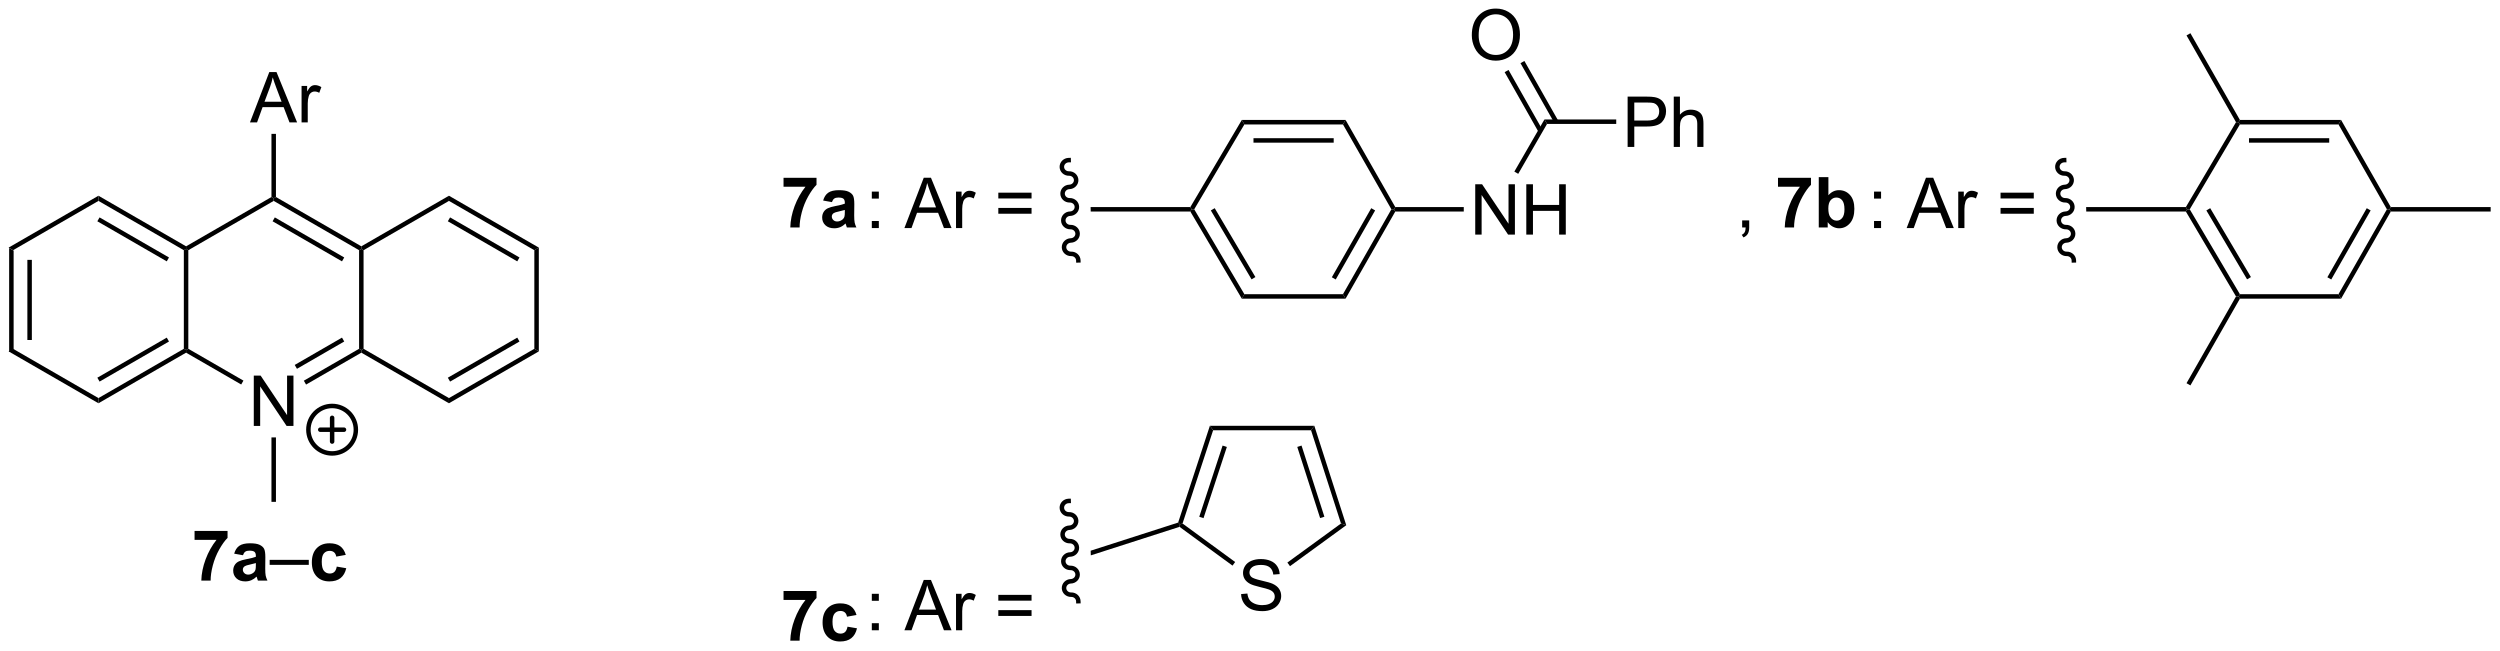 <?xml version="1.0" encoding="UTF-8"?>
<!DOCTYPE svg PUBLIC '-//W3C//DTD SVG 1.0//EN'
          'http://www.w3.org/TR/2001/REC-SVG-20010904/DTD/svg10.dtd'>
<svg stroke-dasharray="none" shape-rendering="auto" xmlns="http://www.w3.org/2000/svg" font-family="'Dialog'" text-rendering="auto" width="780" fill-opacity="1" color-interpolation="auto" color-rendering="auto" preserveAspectRatio="xMidYMid meet" font-size="12px" viewBox="0 0 780 203" fill="black" xmlns:xlink="http://www.w3.org/1999/xlink" stroke="black" image-rendering="auto" stroke-miterlimit="10" stroke-linecap="square" stroke-linejoin="miter" font-style="normal" stroke-width="1" height="203" stroke-dashoffset="0" font-weight="normal" stroke-opacity="1"
><!--Generated by the Batik Graphics2D SVG Generator--><defs id="genericDefs"
  /><g
  ><defs id="defs1"
    ><clipPath clipPathUnits="userSpaceOnUse" id="clipPath1"
      ><path d="M0.633 1.598 L293.029 1.598 L293.029 77.649 L0.633 77.649 L0.633 1.598 Z"
      /></clipPath
      ><clipPath clipPathUnits="userSpaceOnUse" id="clipPath2"
      ><path d="M174.665 89.502 L174.665 163.438 L458.932 163.438 L458.932 89.502 Z"
      /></clipPath
    ></defs
    ><g transform="scale(2.667,2.667) translate(-0.633,-1.598) matrix(1.029,0,0,1.029,-179.028,-90.463)"
    ><path d="M175.637 117.663 L176.147 117.958 L176.147 129.172 L175.637 129.467 ZM177.709 119.007 L177.709 128.123 L178.219 128.123 L178.219 119.007 Z" stroke="none" clip-path="url(#clipPath2)"
    /></g
    ><g transform="matrix(2.743,0,0,2.743,-479.094,-245.497)"
    ><path d="M175.637 129.467 L176.147 129.172 L185.859 134.779 L185.859 135.368 Z" stroke="none" clip-path="url(#clipPath2)"
    /></g
    ><g transform="matrix(2.743,0,0,2.743,-479.094,-245.497)"
    ><path d="M185.859 135.368 L185.859 134.779 L195.571 129.172 L195.826 129.319 L195.826 129.614 ZM185.987 132.903 L193.882 128.344 L193.627 127.902 L185.731 132.461 Z" stroke="none" clip-path="url(#clipPath2)"
    /></g
    ><g transform="matrix(2.743,0,0,2.743,-479.094,-245.497)"
    ><path d="M196.081 129.172 L195.826 129.319 L195.571 129.172 L195.571 117.958 L195.826 117.811 L196.081 117.958 Z" stroke="none" clip-path="url(#clipPath2)"
    /></g
    ><g transform="matrix(2.743,0,0,2.743,-479.094,-245.497)"
    ><path d="M195.826 117.516 L195.826 117.811 L195.571 117.958 L185.859 112.351 L185.859 111.762 ZM193.882 118.786 L185.987 114.228 L185.731 114.669 L193.627 119.228 Z" stroke="none" clip-path="url(#clipPath2)"
    /></g
    ><g transform="matrix(2.743,0,0,2.743,-479.094,-245.497)"
    ><path d="M185.859 111.762 L185.859 112.351 L176.147 117.958 L175.637 117.663 Z" stroke="none" clip-path="url(#clipPath2)"
    /></g
    ><g transform="matrix(2.743,0,0,2.743,-479.094,-245.497)"
    ><path d="M203.527 137.949 L203.527 132.222 L204.305 132.222 L207.313 136.717 L207.313 132.222 L208.04 132.222 L208.04 137.949 L207.261 137.949 L204.253 133.449 L204.253 137.949 L203.527 137.949 Z" stroke="none" clip-path="url(#clipPath2)"
    /></g
    ><g transform="matrix(2.743,0,0,2.743,-479.094,-245.497)"
    ><path d="M195.826 129.614 L195.826 129.319 L196.081 129.172 L202.351 132.792 L202.095 133.234 Z" stroke="none" clip-path="url(#clipPath2)"
    /></g
    ><g transform="matrix(2.743,0,0,2.743,-479.094,-245.497)"
    ><path d="M209.474 133.243 L209.219 132.801 L215.504 129.172 L215.759 129.319 L215.759 129.614 ZM208.438 131.449 L213.815 128.344 L213.56 127.902 L208.183 131.007 Z" stroke="none" clip-path="url(#clipPath2)"
    /></g
    ><g transform="matrix(2.743,0,0,2.743,-479.094,-245.497)"
    ><path d="M216.014 129.172 L215.759 129.319 L215.504 129.172 L215.504 117.958 L215.759 117.811 L216.014 117.958 Z" stroke="none" clip-path="url(#clipPath2)"
    /></g
    ><g transform="matrix(2.743,0,0,2.743,-479.094,-245.497)"
    ><path d="M215.759 117.516 L215.759 117.811 L215.504 117.958 L205.792 112.351 L205.792 112.056 L206.048 111.909 ZM213.815 118.786 L205.92 114.228 L205.665 114.669 L213.56 119.228 Z" stroke="none" clip-path="url(#clipPath2)"
    /></g
    ><g transform="matrix(2.743,0,0,2.743,-479.094,-245.497)"
    ><path d="M205.537 111.909 L205.792 112.056 L205.792 112.351 L196.081 117.958 L195.826 117.811 L195.826 117.516 Z" stroke="none" clip-path="url(#clipPath2)"
    /></g
    ><g transform="matrix(2.743,0,0,2.743,-479.094,-245.497)"
    ><path d="M215.759 129.614 L215.759 129.319 L216.014 129.172 L225.726 134.779 L225.726 135.368 Z" stroke="none" clip-path="url(#clipPath2)"
    /></g
    ><g transform="matrix(2.743,0,0,2.743,-479.094,-245.497)"
    ><path d="M225.726 135.368 L225.726 134.779 L235.438 129.172 L235.948 129.467 ZM225.854 132.903 L233.749 128.344 L233.494 127.902 L225.599 132.461 Z" stroke="none" clip-path="url(#clipPath2)"
    /></g
    ><g transform="matrix(2.743,0,0,2.743,-479.094,-245.497)"
    ><path d="M235.948 129.467 L235.438 129.172 L235.438 117.958 L235.948 117.663 Z" stroke="none" clip-path="url(#clipPath2)"
    /></g
    ><g transform="matrix(2.743,0,0,2.743,-479.094,-245.497)"
    ><path d="M235.948 117.663 L235.438 117.958 L225.726 112.351 L225.726 111.762 ZM233.749 118.786 L225.854 114.228 L225.599 114.669 L233.494 119.228 Z" stroke="none" clip-path="url(#clipPath2)"
    /></g
    ><g transform="matrix(2.743,0,0,2.743,-479.094,-245.497)"
    ><path d="M225.726 111.762 L225.726 112.351 L216.014 117.958 L215.759 117.811 L215.759 117.516 Z" stroke="none" clip-path="url(#clipPath2)"
    /></g
    ><g transform="matrix(2.743,0,0,2.743,-479.094,-245.497)"
    ><path d="M205.537 139.253 L206.048 139.253 L206.048 146.582 L205.537 146.582 Z" stroke="none" clip-path="url(#clipPath2)"
    /></g
    ><g transform="matrix(2.743,0,0,2.743,-479.094,-245.497)"
    ><path d="M203.092 103.423 L205.292 97.696 L206.11 97.696 L208.454 103.423 L207.589 103.423 L206.923 101.688 L204.527 101.688 L203.899 103.423 L203.092 103.423 ZM204.746 101.071 L206.688 101.071 L206.089 99.485 Q205.816 98.761 205.683 98.298 Q205.574 98.847 205.376 99.391 L204.746 101.071 ZM208.962 103.423 L208.962 99.274 L209.595 99.274 L209.595 99.902 Q209.837 99.462 210.04 99.321 Q210.246 99.18 210.493 99.18 Q210.847 99.18 211.214 99.407 L210.972 100.058 Q210.714 99.907 210.457 99.907 Q210.227 99.907 210.042 100.045 Q209.86 100.183 209.782 100.43 Q209.665 100.805 209.665 101.251 L209.665 103.423 L208.962 103.423 Z" stroke="none" clip-path="url(#clipPath2)"
    /></g
    ><g transform="matrix(2.743,0,0,2.743,-479.094,-245.497)"
    ><path d="M206.048 111.909 L205.792 112.056 L205.537 111.909 L205.537 104.727 L206.048 104.727 Z" stroke="none" clip-path="url(#clipPath2)"
    /></g
    ><g transform="matrix(2.743,0,0,2.743,-479.094,-245.497)"
    ><path d="M196.791 150.907 L196.791 149.889 L200.543 149.889 L200.543 150.685 Q200.08 151.141 199.598 151.998 Q199.119 152.852 198.866 153.816 Q198.614 154.779 198.619 155.537 L197.559 155.537 Q197.588 154.35 198.049 153.115 Q198.512 151.881 199.286 150.907 L196.791 150.907 ZM202.295 152.654 L201.297 152.475 Q201.467 151.873 201.875 151.584 Q202.287 151.295 203.094 151.295 Q203.829 151.295 204.188 151.469 Q204.547 151.641 204.693 151.909 Q204.842 152.178 204.842 152.891 L204.829 154.172 Q204.829 154.719 204.881 154.98 Q204.935 155.24 205.079 155.537 L203.993 155.537 Q203.951 155.428 203.888 155.212 Q203.86 155.115 203.849 155.084 Q203.568 155.357 203.248 155.495 Q202.928 155.631 202.563 155.631 Q201.922 155.631 201.553 155.284 Q201.185 154.935 201.185 154.404 Q201.185 154.053 201.352 153.777 Q201.521 153.5 201.823 153.355 Q202.125 153.209 202.696 153.1 Q203.467 152.954 203.763 152.829 L203.763 152.719 Q203.763 152.404 203.607 152.269 Q203.451 152.133 203.016 152.133 Q202.724 152.133 202.56 152.25 Q202.396 152.365 202.295 152.654 ZM203.763 153.545 Q203.553 153.615 203.094 153.714 Q202.638 153.81 202.498 153.904 Q202.282 154.055 202.282 154.29 Q202.282 154.521 202.454 154.691 Q202.625 154.857 202.891 154.857 Q203.188 154.857 203.459 154.662 Q203.657 154.514 203.719 154.297 Q203.763 154.157 203.763 153.764 L203.763 153.545 Z" stroke="none" clip-path="url(#clipPath2)"
    /></g
    ><g transform="matrix(2.743,0,0,2.743,-479.094,-245.497)"
    ><path d="M205.333 153.748 L205.333 153.18 L209.783 153.18 L209.783 153.748 L205.333 153.748 Z" stroke="none" clip-path="url(#clipPath2)"
    /></g
    ><g transform="matrix(2.743,0,0,2.743,-479.094,-245.497)"
    ><path d="M213.99 152.615 L212.907 152.81 Q212.852 152.485 212.659 152.321 Q212.467 152.157 212.157 152.157 Q211.748 152.157 211.503 152.441 Q211.258 152.725 211.258 153.389 Q211.258 154.125 211.506 154.43 Q211.756 154.735 212.172 154.735 Q212.485 154.735 212.683 154.558 Q212.883 154.381 212.967 153.946 L214.045 154.131 Q213.875 154.873 213.399 155.253 Q212.922 155.631 212.123 155.631 Q211.211 155.631 210.67 155.058 Q210.131 154.482 210.131 153.467 Q210.131 152.438 210.672 151.868 Q211.217 151.295 212.141 151.295 Q212.899 151.295 213.347 151.62 Q213.795 151.946 213.99 152.615 Z" stroke="none" clip-path="url(#clipPath2)"
    /></g
    ><g transform="matrix(2.743,0,0,2.743,-479.094,-245.497)"
    ><path d="M263.783 110.742 L263.783 109.724 L267.535 109.724 L267.535 110.521 Q267.072 110.976 266.59 111.833 Q266.111 112.687 265.858 113.651 Q265.606 114.614 265.611 115.372 L264.551 115.372 Q264.579 114.185 265.041 112.95 Q265.504 111.716 266.277 110.742 L263.783 110.742 ZM269.287 112.489 L268.289 112.31 Q268.458 111.708 268.867 111.419 Q269.279 111.13 270.086 111.13 Q270.82 111.13 271.18 111.305 Q271.539 111.476 271.685 111.745 Q271.833 112.013 271.833 112.726 L271.82 114.008 Q271.82 114.555 271.873 114.815 Q271.927 115.075 272.07 115.372 L270.985 115.372 Q270.943 115.263 270.88 115.047 Q270.852 114.95 270.841 114.919 Q270.56 115.192 270.24 115.331 Q269.919 115.466 269.555 115.466 Q268.914 115.466 268.544 115.12 Q268.177 114.771 268.177 114.239 Q268.177 113.888 268.344 113.612 Q268.513 113.336 268.815 113.19 Q269.117 113.044 269.688 112.935 Q270.458 112.789 270.755 112.664 L270.755 112.555 Q270.755 112.239 270.599 112.104 Q270.443 111.969 270.008 111.969 Q269.716 111.969 269.552 112.086 Q269.388 112.2 269.287 112.489 ZM270.755 113.38 Q270.544 113.45 270.086 113.549 Q269.63 113.646 269.49 113.739 Q269.274 113.89 269.274 114.125 Q269.274 114.357 269.445 114.526 Q269.617 114.692 269.883 114.692 Q270.18 114.692 270.451 114.497 Q270.649 114.349 270.711 114.133 Q270.755 113.992 270.755 113.599 L270.755 113.38 Z" stroke="none" clip-path="url(#clipPath2)"
    /></g
    ><g transform="matrix(2.743,0,0,2.743,-479.094,-245.497)"
    ><path d="M263.783 157.742 L263.783 156.724 L267.535 156.724 L267.535 157.521 Q267.072 157.976 266.59 158.833 Q266.111 159.687 265.858 160.651 Q265.606 161.614 265.611 162.372 L264.551 162.372 Q264.579 161.185 265.041 159.95 Q265.504 158.716 266.277 157.742 L263.783 157.742 ZM272.083 159.45 L271 159.646 Q270.945 159.32 270.753 159.156 Q270.56 158.992 270.25 158.992 Q269.841 158.992 269.596 159.276 Q269.352 159.56 269.352 160.224 Q269.352 160.961 269.599 161.265 Q269.849 161.57 270.266 161.57 Q270.578 161.57 270.776 161.393 Q270.977 161.216 271.06 160.781 L272.138 160.966 Q271.969 161.708 271.492 162.088 Q271.016 162.466 270.216 162.466 Q269.305 162.466 268.763 161.893 Q268.224 161.317 268.224 160.302 Q268.224 159.273 268.766 158.703 Q269.31 158.13 270.235 158.13 Q270.992 158.13 271.44 158.456 Q271.888 158.781 272.083 159.45 Z" stroke="none" clip-path="url(#clipPath2)"
    /></g
    ><g transform="matrix(2.743,0,0,2.743,-479.094,-245.497)"
    ><path d="M273.824 112.09 L273.824 111.29 L274.623 111.29 L274.623 112.09 L273.824 112.09 ZM273.824 115.439 L273.824 114.637 L274.623 114.637 L274.623 115.439 L273.824 115.439 ZM277.532 115.439 L279.733 109.712 L280.55 109.712 L282.894 115.439 L282.029 115.439 L281.363 113.704 L278.967 113.704 L278.339 115.439 L277.532 115.439 ZM279.186 113.087 L281.128 113.087 L280.529 111.501 Q280.256 110.777 280.123 110.314 Q280.014 110.863 279.816 111.407 L279.186 113.087 ZM283.402 115.439 L283.402 111.29 L284.035 111.29 L284.035 111.918 Q284.277 111.478 284.48 111.337 Q284.686 111.197 284.933 111.197 Q285.287 111.197 285.654 111.423 L285.412 112.074 Q285.154 111.923 284.897 111.923 Q284.667 111.923 284.483 112.061 Q284.3 112.199 284.222 112.447 Q284.105 112.822 284.105 113.267 L284.105 115.439 L283.402 115.439 ZM291.994 112.072 L288.213 112.072 L288.213 111.415 L291.994 111.415 L291.994 112.072 ZM291.994 113.809 L288.213 113.809 L288.213 113.152 L291.994 113.152 L291.994 113.809 Z" stroke="none" clip-path="url(#clipPath2)"
    /></g
    ><g transform="matrix(2.743,0,0,2.743,-479.094,-245.497)"
    ><path d="M273.824 157.84 L273.824 157.04 L274.623 157.04 L274.623 157.84 L273.824 157.84 ZM273.824 161.189 L273.824 160.387 L274.623 160.387 L274.623 161.189 L273.824 161.189 ZM277.532 161.189 L279.733 155.462 L280.55 155.462 L282.894 161.189 L282.029 161.189 L281.363 159.454 L278.967 159.454 L278.339 161.189 L277.532 161.189 ZM279.186 158.837 L281.128 158.837 L280.529 157.251 Q280.256 156.527 280.123 156.064 Q280.014 156.613 279.816 157.157 L279.186 158.837 ZM283.402 161.189 L283.402 157.04 L284.035 157.04 L284.035 157.668 Q284.277 157.228 284.48 157.087 Q284.686 156.947 284.933 156.947 Q285.287 156.947 285.654 157.173 L285.412 157.824 Q285.154 157.673 284.897 157.673 Q284.667 157.673 284.483 157.811 Q284.3 157.949 284.222 158.197 Q284.105 158.572 284.105 159.017 L284.105 161.189 L283.402 161.189 ZM291.994 157.822 L288.213 157.822 L288.213 157.165 L291.994 157.165 L291.994 157.822 ZM291.994 159.559 L288.213 159.559 L288.213 158.902 L291.994 158.902 L291.994 159.559 Z" stroke="none" clip-path="url(#clipPath2)"
    /></g
    ><g transform="matrix(2.743,0,0,2.743,-479.094,-245.497)"
    ><path d="M310.055 113.562 L310.2 113.307 L310.497 113.307 L316.201 122.96 L315.91 123.471 ZM312.387 113.437 L317.018 121.274 L317.457 121.014 L312.826 113.178 Z" stroke="none" clip-path="url(#clipPath2)"
    /></g
    ><g transform="matrix(2.743,0,0,2.743,-479.094,-245.497)"
    ><path d="M315.91 123.471 L316.201 122.96 L327.415 122.96 L327.712 123.471 Z" stroke="none" clip-path="url(#clipPath2)"
    /></g
    ><g transform="matrix(2.743,0,0,2.743,-479.094,-245.497)"
    ><path d="M327.712 123.471 L327.415 122.96 L332.923 113.307 L333.217 113.307 L333.365 113.562 ZM326.592 121.289 L331.074 113.434 L330.631 113.181 L326.149 121.036 Z" stroke="none" clip-path="url(#clipPath2)"
    /></g
    ><g transform="matrix(2.743,0,0,2.743,-479.094,-245.497)"
    ><path d="M333.365 113.052 L333.217 113.307 L332.923 113.307 L327.415 103.654 L327.712 103.144 Z" stroke="none" clip-path="url(#clipPath2)"
    /></g
    ><g transform="matrix(2.743,0,0,2.743,-479.094,-245.497)"
    ><path d="M327.712 103.144 L327.415 103.654 L316.201 103.654 L315.91 103.144 ZM326.36 105.216 L317.237 105.216 L317.237 105.726 L326.36 105.726 Z" stroke="none" clip-path="url(#clipPath2)"
    /></g
    ><g transform="matrix(2.743,0,0,2.743,-479.094,-245.497)"
    ><path d="M315.91 103.144 L316.201 103.654 L310.497 113.307 L310.2 113.307 L310.055 113.052 Z" stroke="none" clip-path="url(#clipPath2)"
    /></g
    ><g transform="matrix(2.743,0,0,2.743,-479.094,-245.497)"
    ><path d="M298.711 113.052 L298.724 113.562 L310.055 113.562 L310.2 113.307 L310.055 113.052 Z" stroke="none" clip-path="url(#clipPath2)"
    /></g
    ><g transform="matrix(2.743,0,0,2.743,-479.094,-245.497)"
    ><path d="M342.46 116.182 L342.46 110.456 L343.238 110.456 L346.246 114.951 L346.246 110.456 L346.973 110.456 L346.973 116.182 L346.194 116.182 L343.186 111.682 L343.186 116.182 L342.46 116.182 ZM348.268 116.182 L348.268 110.456 L349.026 110.456 L349.026 112.807 L352.003 112.807 L352.003 110.456 L352.76 110.456 L352.76 116.182 L352.003 116.182 L352.003 113.482 L349.026 113.482 L349.026 116.182 L348.268 116.182 Z" stroke="none" clip-path="url(#clipPath2)"
    /></g
    ><g transform="matrix(2.743,0,0,2.743,-479.094,-245.497)"
    ><path d="M333.365 113.562 L333.217 113.307 L333.365 113.052 L341.156 113.052 L341.156 113.562 Z" stroke="none" clip-path="url(#clipPath2)"
    /></g
    ><g transform="matrix(2.743,0,0,2.743,-479.094,-245.497)"
    ><path d="M296.206 107.457 C295.627 107.473 295.17 107.941 295.185 108.502 C295.2 109.064 295.682 109.506 296.261 109.491 C296.558 109.483 296.805 109.703 296.813 109.983 C296.82 110.263 296.585 110.496 296.288 110.504 C295.709 110.52 295.252 110.988 295.267 111.549 C295.283 112.111 295.764 112.553 296.343 112.537 C296.641 112.529 296.888 112.75 296.895 113.029 C296.903 113.309 296.668 113.543 296.37 113.551 C295.791 113.566 295.334 114.034 295.35 114.596 C295.365 115.157 295.847 115.6 296.426 115.584 C296.723 115.576 296.97 115.796 296.978 116.076 C296.985 116.356 296.75 116.589 296.453 116.597 C295.874 116.613 295.417 117.081 295.432 117.642 C295.447 118.204 295.929 118.646 296.508 118.631 C296.805 118.623 297.052 118.843 297.06 119.123 L297.067 119.378 L297.577 119.364 L297.57 119.109 C297.555 118.547 297.073 118.105 296.494 118.121 C296.197 118.129 295.95 117.908 295.942 117.628 C295.935 117.349 296.17 117.115 296.467 117.107 C297.046 117.092 297.503 116.624 297.488 116.062 C297.472 115.501 296.991 115.058 296.411 115.074 C296.114 115.082 295.867 114.862 295.86 114.582 C295.852 114.302 296.087 114.069 296.385 114.061 C296.964 114.045 297.421 113.577 297.405 113.015 C297.39 112.454 296.908 112.011 296.329 112.027 C296.032 112.035 295.785 111.815 295.777 111.535 C295.77 111.255 296.005 111.022 296.302 111.014 C296.881 110.998 297.338 110.53 297.323 109.969 C297.308 109.407 296.826 108.965 296.247 108.981 C295.95 108.989 295.702 108.768 295.695 108.488 C295.687 108.209 295.923 107.975 296.22 107.967 L296.475 107.96 L296.461 107.45 L296.206 107.457 Z" stroke="none" clip-path="url(#clipPath2)"
    /></g
    ><g transform="matrix(2.743,0,0,2.743,-479.094,-245.497)"
    ><path d="M423.289 113.562 L423.435 113.307 L423.731 113.307 L429.435 122.96 L429.289 123.216 L428.994 123.218 ZM425.621 113.437 L430.252 121.274 L430.691 121.014 L426.06 113.178 Z" stroke="none" clip-path="url(#clipPath2)"
    /></g
    ><g transform="matrix(2.743,0,0,2.743,-479.094,-245.497)"
    ><path d="M429.438 123.471 L429.289 123.216 L429.435 122.96 L440.649 122.96 L440.946 123.471 Z" stroke="none" clip-path="url(#clipPath2)"
    /></g
    ><g transform="matrix(2.743,0,0,2.743,-479.094,-245.497)"
    ><path d="M440.946 123.471 L440.649 122.96 L446.157 113.307 L446.451 113.307 L446.599 113.562 ZM439.827 121.289 L444.308 113.434 L443.865 113.181 L439.383 121.036 Z" stroke="none" clip-path="url(#clipPath2)"
    /></g
    ><g transform="matrix(2.743,0,0,2.743,-479.094,-245.497)"
    ><path d="M446.599 113.052 L446.451 113.307 L446.157 113.307 L440.649 103.654 L440.946 103.144 Z" stroke="none" clip-path="url(#clipPath2)"
    /></g
    ><g transform="matrix(2.743,0,0,2.743,-479.094,-245.497)"
    ><path d="M440.946 103.144 L440.649 103.654 L429.435 103.654 L429.289 103.399 L429.438 103.144 ZM439.594 105.216 L430.471 105.216 L430.471 105.726 L439.594 105.726 Z" stroke="none" clip-path="url(#clipPath2)"
    /></g
    ><g transform="matrix(2.743,0,0,2.743,-479.094,-245.497)"
    ><path d="M428.994 103.397 L429.289 103.399 L429.435 103.654 L423.731 113.307 L423.435 113.307 L423.289 113.052 Z" stroke="none" clip-path="url(#clipPath2)"
    /></g
    ><g transform="matrix(2.743,0,0,2.743,-479.094,-245.497)"
    ><path d="M411.945 113.052 L411.959 113.562 L423.289 113.562 L423.435 113.307 L423.289 113.052 Z" stroke="none" clip-path="url(#clipPath2)"
    /></g
    ><g transform="matrix(2.743,0,0,2.743,-479.094,-245.497)"
    ><path d="M429.438 103.144 L429.289 103.399 L428.994 103.397 L423.364 93.53 L423.807 93.277 Z" stroke="none" clip-path="url(#clipPath2)"
    /></g
    ><g transform="matrix(2.743,0,0,2.743,-479.094,-245.497)"
    ><path d="M428.994 123.218 L429.289 123.216 L429.438 123.471 L423.807 133.338 L423.364 133.085 Z" stroke="none" clip-path="url(#clipPath2)"
    /></g
    ><g transform="matrix(2.743,0,0,2.743,-479.094,-245.497)"
    ><path d="M446.599 113.562 L446.451 113.307 L446.599 113.052 L457.959 113.052 L457.959 113.562 Z" stroke="none" clip-path="url(#clipPath2)"
    /></g
    ><g transform="matrix(2.743,0,0,2.743,-479.094,-245.497)"
    ><path d="M409.44 107.457 C408.861 107.473 408.404 107.941 408.419 108.502 C408.434 109.064 408.916 109.506 409.495 109.491 C409.792 109.483 410.039 109.703 410.047 109.983 C410.054 110.263 409.819 110.496 409.522 110.504 C408.943 110.52 408.486 110.988 408.501 111.549 C408.517 112.111 408.998 112.553 409.577 112.537 C409.875 112.529 410.122 112.75 410.129 113.029 C410.137 113.309 409.902 113.543 409.604 113.551 C409.025 113.566 408.568 114.034 408.584 114.596 C408.599 115.157 409.081 115.6 409.66 115.584 C409.957 115.576 410.204 115.796 410.212 116.076 C410.219 116.356 409.984 116.589 409.687 116.597 C409.108 116.613 408.651 117.081 408.666 117.642 C408.681 118.204 409.163 118.646 409.742 118.631 C410.039 118.623 410.286 118.843 410.294 119.123 L410.301 119.378 L410.811 119.364 L410.804 119.109 C410.789 118.547 410.307 118.105 409.728 118.121 C409.431 118.129 409.183 117.908 409.176 117.628 C409.168 117.349 409.404 117.115 409.701 117.107 C410.28 117.092 410.737 116.624 410.722 116.062 C410.706 115.501 410.225 115.058 409.646 115.074 C409.348 115.082 409.101 114.862 409.094 114.582 C409.086 114.302 409.321 114.069 409.618 114.061 C410.198 114.045 410.655 113.577 410.639 113.015 C410.624 112.454 410.142 112.011 409.563 112.027 C409.266 112.035 409.019 111.815 409.011 111.535 C409.004 111.255 409.239 111.022 409.536 111.014 C410.115 110.998 410.572 110.53 410.557 109.969 C410.542 109.407 410.06 108.965 409.481 108.981 C409.184 108.989 408.937 108.768 408.929 108.488 C408.921 108.209 409.156 107.975 409.454 107.967 L409.709 107.96 L409.695 107.45 L409.44 107.457 Z" stroke="none" clip-path="url(#clipPath2)"
    /></g
    ><g transform="matrix(2.743,0,0,2.743,-479.094,-245.497)"
    ><path d="M347.35 109.272 L346.908 109.016 L350.332 103.085 L350.627 103.596 Z" stroke="none" clip-path="url(#clipPath2)"
    /></g
    ><g transform="matrix(2.743,0,0,2.743,-479.094,-245.497)"
    ><path d="M359.793 106.216 L359.793 100.489 L361.954 100.489 Q362.525 100.489 362.824 100.544 Q363.246 100.614 363.53 100.812 Q363.816 101.007 363.991 101.364 Q364.165 101.718 364.165 102.145 Q364.165 102.874 363.699 103.382 Q363.236 103.888 362.02 103.888 L360.551 103.888 L360.551 106.216 L359.793 106.216 ZM360.551 103.21 L362.033 103.21 Q362.767 103.21 363.074 102.937 Q363.384 102.663 363.384 102.169 Q363.384 101.809 363.202 101.554 Q363.02 101.296 362.723 101.216 Q362.533 101.163 362.017 101.163 L360.551 101.163 L360.551 103.21 ZM365.04 106.216 L365.04 100.489 L365.743 100.489 L365.743 102.544 Q366.236 101.973 366.986 101.973 Q367.447 101.973 367.785 102.156 Q368.126 102.335 368.272 102.656 Q368.418 102.976 368.418 103.585 L368.418 106.216 L367.715 106.216 L367.715 103.585 Q367.715 103.059 367.486 102.82 Q367.259 102.578 366.84 102.578 Q366.527 102.578 366.251 102.742 Q365.978 102.903 365.861 103.182 Q365.743 103.458 365.743 103.945 L365.743 106.216 L365.04 106.216 Z" stroke="none" clip-path="url(#clipPath2)"
    /></g
    ><g transform="matrix(2.743,0,0,2.743,-479.094,-245.497)"
    ><path d="M350.627 103.596 L350.332 103.085 L358.497 103.085 L358.497 103.596 Z" stroke="none" clip-path="url(#clipPath2)"
    /></g
    ><g transform="matrix(2.743,0,0,2.743,-479.094,-245.497)"
    ><path d="M342.07 93.513 Q342.07 92.086 342.836 91.281 Q343.601 90.474 344.812 90.474 Q345.604 90.474 346.239 90.854 Q346.877 91.232 347.211 91.909 Q347.547 92.586 347.547 93.445 Q347.547 94.317 347.195 95.005 Q346.844 95.692 346.198 96.047 Q345.555 96.401 344.807 96.401 Q344 96.401 343.362 96.01 Q342.726 95.617 342.398 94.942 Q342.07 94.265 342.07 93.513 ZM342.851 93.523 Q342.851 94.56 343.406 95.156 Q343.963 95.75 344.805 95.75 Q345.659 95.75 346.211 95.148 Q346.765 94.547 346.765 93.442 Q346.765 92.742 346.528 92.221 Q346.291 91.7 345.836 91.414 Q345.383 91.125 344.815 91.125 Q344.01 91.125 343.43 91.68 Q342.851 92.232 342.851 93.523 Z" stroke="none" clip-path="url(#clipPath2)"
    /></g
    ><g transform="matrix(2.743,0,0,2.743,-479.094,-245.497)"
    ><path d="M351.892 103.215 L348.05 96.433 L347.606 96.684 L351.448 103.466 ZM350.101 104.256 L346.248 97.454 L345.804 97.706 L349.657 104.507 Z" stroke="none" clip-path="url(#clipPath2)"
    /></g
    ><g transform="matrix(2.743,0,0,2.743,-479.094,-245.497)"
    ><path d="M315.828 157.072 L316.544 157.01 Q316.594 157.44 316.779 157.716 Q316.966 157.992 317.357 158.161 Q317.747 158.33 318.234 158.33 Q318.669 158.33 319 158.203 Q319.333 158.072 319.495 157.849 Q319.656 157.625 319.656 157.359 Q319.656 157.088 319.5 156.888 Q319.344 156.687 318.984 156.549 Q318.755 156.46 317.966 156.27 Q317.177 156.08 316.859 155.914 Q316.45 155.697 316.247 155.38 Q316.047 155.062 316.047 154.666 Q316.047 154.234 316.292 153.856 Q316.539 153.479 317.01 153.283 Q317.484 153.088 318.062 153.088 Q318.7 153.088 319.185 153.294 Q319.672 153.5 319.932 153.898 Q320.195 154.296 320.216 154.799 L319.49 154.854 Q319.43 154.312 319.091 154.036 Q318.755 153.757 318.094 153.757 Q317.406 153.757 317.091 154.01 Q316.779 154.26 316.779 154.617 Q316.779 154.924 317 155.125 Q317.219 155.322 318.143 155.533 Q319.068 155.742 319.411 155.898 Q319.911 156.127 320.148 156.481 Q320.388 156.835 320.388 157.296 Q320.388 157.752 320.125 158.158 Q319.865 158.562 319.372 158.789 Q318.883 159.013 318.271 159.013 Q317.492 159.013 316.966 158.786 Q316.443 158.557 316.143 158.104 Q315.844 157.648 315.828 157.072 Z" stroke="none" clip-path="url(#clipPath2)"
    /></g
    ><g transform="matrix(2.743,0,0,2.743,-479.094,-245.497)"
    ><path d="M308.823 149.425 L308.868 149.143 L309.168 149.046 L315.151 153.424 L314.85 153.836 Z" stroke="none" clip-path="url(#clipPath2)"
    /></g
    ><g transform="matrix(2.743,0,0,2.743,-479.094,-245.497)"
    ><path d="M321.391 153.899 L321.091 153.486 L327.19 149.045 L327.789 149.24 Z" stroke="none" clip-path="url(#clipPath2)"
    /></g
    ><g transform="matrix(2.743,0,0,2.743,-479.094,-245.497)"
    ><path d="M327.789 149.24 L327.19 149.045 L323.784 138.44 L324.156 137.93 ZM325.302 148.272 L322.703 140.179 L322.217 140.335 L324.816 148.428 Z" stroke="none" clip-path="url(#clipPath2)"
    /></g
    ><g transform="matrix(2.743,0,0,2.743,-479.094,-245.497)"
    ><path d="M324.156 137.93 L323.784 138.44 L312.646 138.44 L312.277 137.93 Z" stroke="none" clip-path="url(#clipPath2)"
    /></g
    ><g transform="matrix(2.743,0,0,2.743,-479.094,-245.497)"
    ><path d="M312.277 137.93 L312.646 138.44 L309.168 149.046 L308.868 149.143 L308.666 148.94 ZM313.723 140.181 L311.068 148.278 L311.553 148.437 L314.208 140.34 Z" stroke="none" clip-path="url(#clipPath2)"
    /></g
    ><g transform="matrix(2.743,0,0,2.743,-479.094,-245.497)"
    ><path d="M308.666 148.94 L298.719 152.138 L298.719 152.138 L298.734 152.669 L308.823 149.425 L308.868 149.143 L308.666 148.94 Z" stroke="none" clip-path="url(#clipPath2)"
    /></g
    ><g transform="matrix(2.743,0,0,2.743,-479.094,-245.497)"
    ><path d="M296.206 146.223 C295.627 146.239 295.17 146.707 295.185 147.268 C295.2 147.83 295.682 148.272 296.261 148.257 C296.558 148.249 296.805 148.469 296.813 148.749 C296.82 149.029 296.585 149.262 296.288 149.27 C295.709 149.286 295.252 149.754 295.267 150.315 C295.283 150.877 295.764 151.319 296.343 151.303 C296.641 151.295 296.888 151.516 296.895 151.796 C296.903 152.075 296.668 152.309 296.37 152.317 C295.791 152.332 295.334 152.8 295.35 153.362 C295.365 153.923 295.847 154.366 296.426 154.35 C296.723 154.342 296.97 154.562 296.978 154.842 C296.985 155.122 296.75 155.355 296.453 155.363 C295.874 155.379 295.417 155.847 295.432 156.409 C295.447 156.97 295.929 157.412 296.508 157.397 C296.805 157.389 297.052 157.609 297.06 157.889 L297.067 158.144 L297.577 158.13 L297.57 157.875 C297.555 157.313 297.073 156.871 296.494 156.887 C296.197 156.895 295.95 156.674 295.942 156.394 C295.935 156.115 296.17 155.881 296.467 155.873 C297.046 155.858 297.503 155.39 297.488 154.828 C297.472 154.267 296.991 153.824 296.411 153.84 C296.114 153.848 295.867 153.627 295.86 153.348 C295.852 153.068 296.087 152.835 296.385 152.827 C296.964 152.811 297.421 152.343 297.405 151.781 C297.39 151.22 296.908 150.778 296.329 150.793 C296.032 150.801 295.785 150.581 295.777 150.301 C295.77 150.021 296.005 149.788 296.302 149.78 C296.881 149.764 297.338 149.296 297.323 148.735 C297.308 148.173 296.826 147.731 296.247 147.747 C295.95 147.755 295.702 147.534 295.695 147.254 C295.687 146.975 295.923 146.741 296.22 146.733 L296.475 146.726 L296.461 146.216 L296.206 146.223 Z" stroke="none" clip-path="url(#clipPath2)"
    /></g
    ><g transform="matrix(2.743,0,0,2.743,-479.094,-245.497)"
    ><path d="M372.821 115.372 L372.821 114.57 L373.623 114.57 L373.623 115.372 Q373.623 115.815 373.467 116.086 Q373.311 116.357 372.97 116.505 L372.775 116.206 Q372.998 116.107 373.103 115.916 Q373.209 115.729 373.22 115.372 L372.821 115.372 Z" stroke="none" clip-path="url(#clipPath2)"
    /></g
    ><g transform="matrix(2.743,0,0,2.743,-479.094,-245.497)"
    ><path d="M376.897 110.742 L376.897 109.724 L380.649 109.724 L380.649 110.521 Q380.186 110.976 379.704 111.833 Q379.225 112.687 378.972 113.651 Q378.72 114.614 378.725 115.372 L377.665 115.372 Q377.694 114.185 378.155 112.95 Q378.618 111.716 379.392 110.742 L376.897 110.742 ZM381.534 115.372 L381.534 109.646 L382.63 109.646 L382.63 111.708 Q383.138 111.13 383.833 111.13 Q384.591 111.13 385.086 111.68 Q385.583 112.226 385.583 113.255 Q385.583 114.317 385.078 114.893 Q384.573 115.466 383.849 115.466 Q383.495 115.466 383.148 115.289 Q382.802 115.109 382.552 114.763 L382.552 115.372 L381.534 115.372 ZM382.622 113.208 Q382.622 113.851 382.825 114.161 Q383.112 114.599 383.583 114.599 Q383.948 114.599 384.203 114.289 Q384.458 113.976 384.458 113.31 Q384.458 112.599 384.2 112.284 Q383.942 111.969 383.541 111.969 Q383.146 111.969 382.883 112.276 Q382.622 112.583 382.622 113.208 Z" stroke="none" clip-path="url(#clipPath2)"
    /></g
    ><g transform="matrix(2.743,0,0,2.743,-479.094,-245.497)"
    ><path d="M387.821 112.09 L387.821 111.29 L388.621 111.29 L388.621 112.09 L387.821 112.09 ZM387.821 115.439 L387.821 114.637 L388.621 114.637 L388.621 115.439 L387.821 115.439 ZM391.53 115.439 L393.73 109.712 L394.548 109.712 L396.892 115.439 L396.027 115.439 L395.36 113.704 L392.965 113.704 L392.337 115.439 L391.53 115.439 ZM393.183 113.087 L395.126 113.087 L394.527 111.501 Q394.254 110.777 394.121 110.314 Q394.012 110.863 393.814 111.407 L393.183 113.087 ZM397.399 115.439 L397.399 111.29 L398.032 111.29 L398.032 111.918 Q398.274 111.478 398.478 111.337 Q398.683 111.197 398.931 111.197 Q399.285 111.197 399.652 111.423 L399.41 112.074 Q399.152 111.923 398.894 111.923 Q398.665 111.923 398.48 112.061 Q398.298 112.199 398.22 112.447 Q398.103 112.822 398.103 113.267 L398.103 115.439 L397.399 115.439 ZM405.992 112.072 L402.211 112.072 L402.211 111.415 L405.992 111.415 L405.992 112.072 ZM405.992 113.809 L402.211 113.809 L402.211 113.152 L405.992 113.152 L405.992 113.809 Z" stroke="none" clip-path="url(#clipPath2)"
    /></g
    ><g stroke-width="0.51" transform="matrix(2.743,0,0,2.743,-479.094,-245.497)" stroke-linejoin="round" stroke-linecap="round"
    ><path fill="none" d="M212.438 141.075 C210.946 141.075 209.738 139.866 209.738 138.375 C209.738 136.884 210.946 135.675 212.438 135.675 C213.929 135.675 215.137 136.884 215.137 138.375 C215.137 139.866 213.929 141.075 212.438 141.075 M211.088 138.375 L213.787 138.375 M212.438 137.025 L212.438 139.725" clip-path="url(#clipPath2)"
    /></g
  ></g
></svg
>
